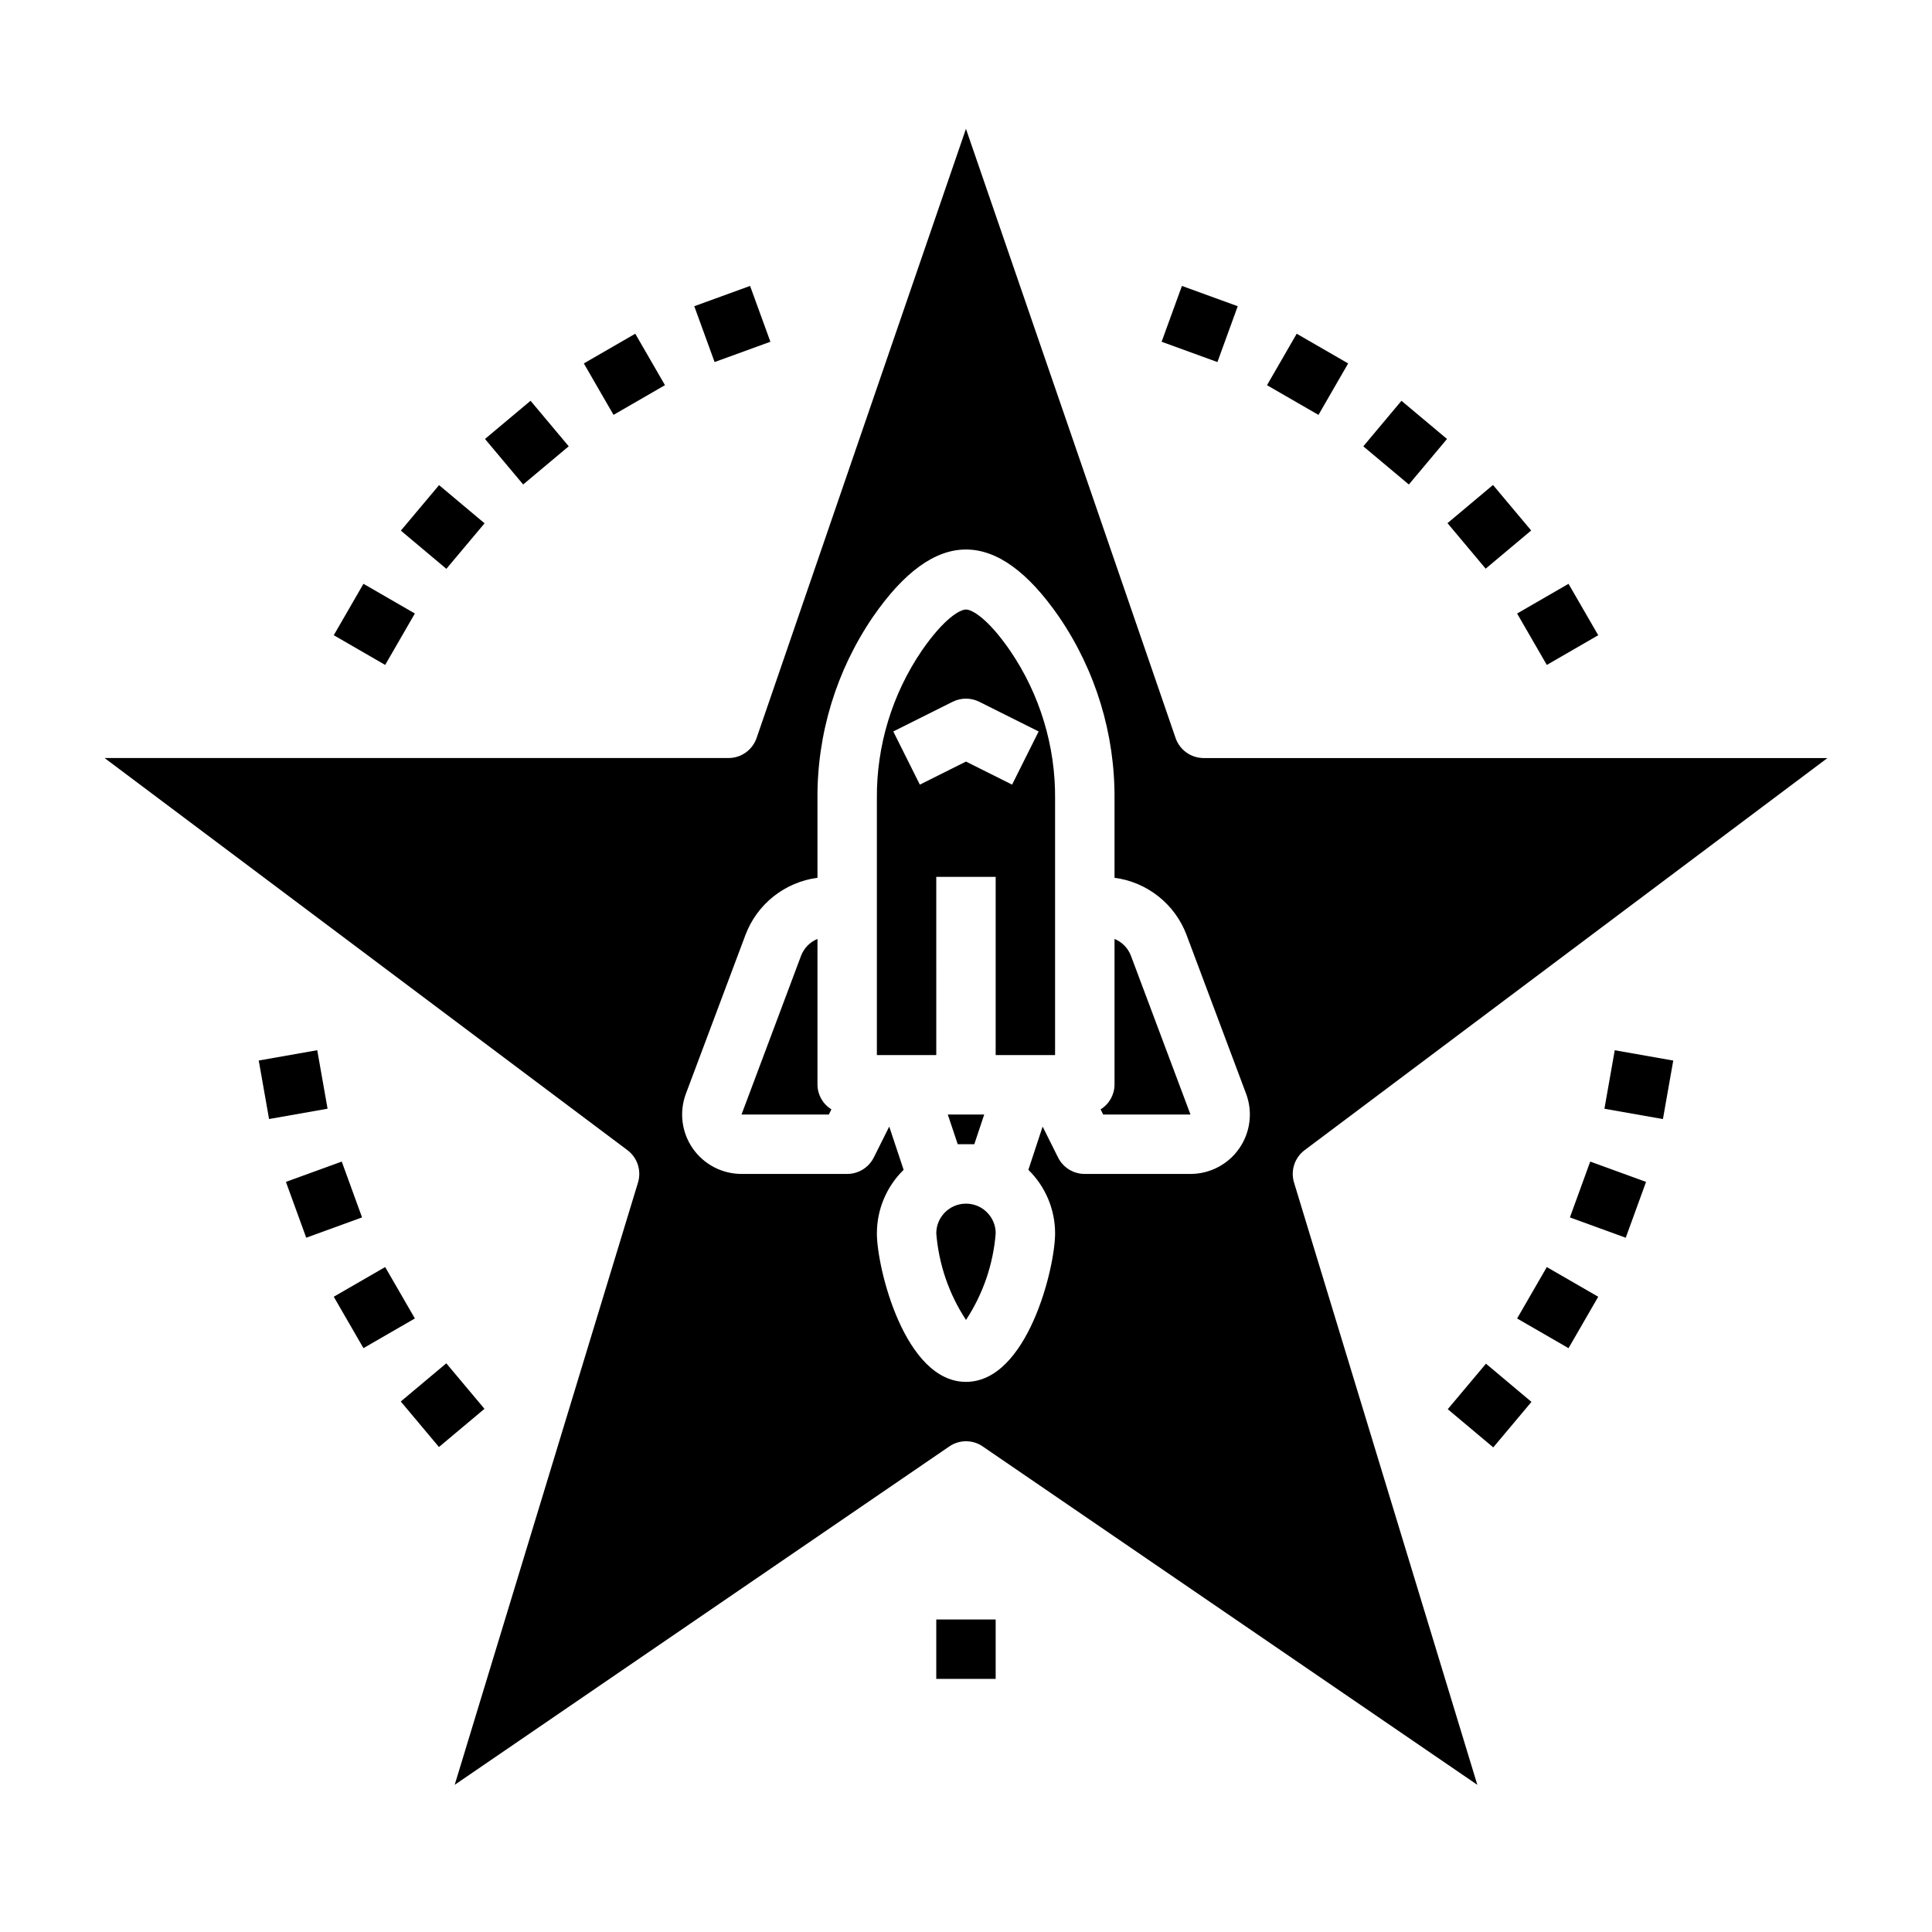 <?xml version="1.0" encoding="UTF-8"?>
<!-- Uploaded to: ICON Repo, www.iconrepo.com, Generator: ICON Repo Mixer Tools -->
<svg fill="#000000" width="800px" height="800px" version="1.1" viewBox="144 144 512 512" xmlns="http://www.w3.org/2000/svg">
 <g>
  <path d="m392.12 376.38h15.742v47.23h15.742l0.004-67.863c0.129-14.031-4.043-27.766-11.949-39.359-5.918-8.574-10.09-10.855-11.664-10.855s-5.746 2.281-11.668 10.832c-7.91 11.59-12.078 25.328-11.949 39.359v67.887h15.742zm-11.391-38.535 15.742-7.871h0.004c2.215-1.105 4.82-1.105 7.035 0l15.742 7.871-7.039 14.09-12.219-6.113-12.227 6.117z"/>
  <path d="m360.64 431.49v-38.66c-1.984 0.809-3.547 2.402-4.328 4.398l-15.801 42.133h23.137l0.684-1.371h0.004c-2.269-1.387-3.664-3.844-3.695-6.5z"/>
  <path d="m402.2 447.23 2.629-7.871h-9.652l2.629 7.871z"/>
  <path d="m459.49 439.36-15.801-42.125c-0.777-2-2.34-3.594-4.328-4.406v38.66c-0.031 2.656-1.426 5.113-3.691 6.5l0.684 1.371z"/>
  <path d="m404.44 527.33 131.07 89.672-48.578-159.61c-0.965-3.172 0.16-6.602 2.809-8.59l138.55-103.91h-165.31c-3.363-0.004-6.348-2.137-7.441-5.312l-55.535-161.39v-0.094l-55.496 161.48h-0.004c-1.098 3.191-4.106 5.328-7.477 5.312h-165.31l138.55 103.91c2.648 1.988 3.773 5.418 2.809 8.59l-48.578 159.61 131.07-89.672c2.672-1.84 6.207-1.84 8.879 0zm-28.055-56.48c0-6.336 2.555-12.402 7.086-16.832l-3.816-11.461-4.094 8.195h-0.004c-1.332 2.668-4.062 4.356-7.043 4.352h-28.004c-5.156 0-9.988-2.531-12.93-6.769s-3.617-9.652-1.812-14.484l15.801-42.125v0.004c1.516-4.008 4.09-7.527 7.449-10.188 3.359-2.66 7.375-4.359 11.621-4.922v-20.867c-0.137-17.242 5.008-34.113 14.746-48.344 16.406-23.711 32.816-23.711 49.23 0 9.734 14.234 14.879 31.102 14.746 48.344v20.867c4.246 0.559 8.262 2.258 11.621 4.918 3.359 2.656 5.934 6.176 7.453 10.184l15.797 42.129c1.809 4.832 1.129 10.246-1.812 14.484-2.938 4.238-7.769 6.769-12.93 6.769h-28c-3 0.016-5.746-1.672-7.086-4.352l-4.094-8.195-3.777 11.461c4.527 4.43 7.082 10.496 7.082 16.832 0 9.172-7.367 39.359-23.617 39.359-16.246 0-23.613-30.188-23.613-39.359z"/>
  <path d="m407.87 470.85c0-4.348-3.523-7.871-7.871-7.871s-7.875 3.523-7.875 7.871c0.652 8.191 3.359 16.086 7.875 22.953 4.512-6.867 7.223-14.762 7.871-22.953z"/>
  <path d="m327.99 225.15 14.789-5.379 5.383 14.797-14.789 5.379z"/>
  <path d="m298.72 240.31 13.633-7.871 7.871 13.633-13.633 7.871z"/>
  <path d="m272.53 260.33 12.07-10.121 10.117 12.062-12.07 10.121z"/>
  <path d="m250.23 284.62 10.125-12.059 12.059 10.125-10.125 12.059z"/>
  <path d="m232.45 312.34 7.871-13.625 13.625 7.871-7.871 13.625z"/>
  <path d="m212.57 425.05 15.504-2.734 2.734 15.504-15.504 2.734z"/>
  <path d="m219.77 457.21 14.797-5.383 5.383 14.797-14.797 5.383z"/>
  <path d="m232.45 487.65 13.625-7.871 7.871 13.625-13.625 7.871z"/>
  <path d="m250.21 515.41 12.062-10.117 10.117 12.062-12.062 10.117z"/>
  <path d="m392.12 573.18h15.742v15.742h-15.742z"/>
  <path d="m527.67 517.45 10.125-12.059 12.059 10.125-10.125 12.059z"/>
  <path d="m546.05 493.41 7.871-13.625 13.625 7.871-7.871 13.625z"/>
  <path d="m560.04 466.63 5.383-14.797 14.797 5.383-5.383 14.797z"/>
  <path d="m569.19 437.83 2.734-15.504 15.504 2.734-2.734 15.504z"/>
  <path d="m546.05 306.59 13.625-7.871 7.871 13.625-13.625 7.871z"/>
  <path d="m527.6 282.64 12.062-10.117 10.117 12.062-12.062 10.117z"/>
  <path d="m505.29 262.28 10.113-12.066 12.07 10.117-10.113 12.066z"/>
  <path d="m479.77 246.08 7.871-13.637 13.637 7.871-7.871 13.637z"/>
  <path d="m451.84 234.57 5.383-14.797 14.789 5.379-5.383 14.797z"/>
 </g>
</svg>